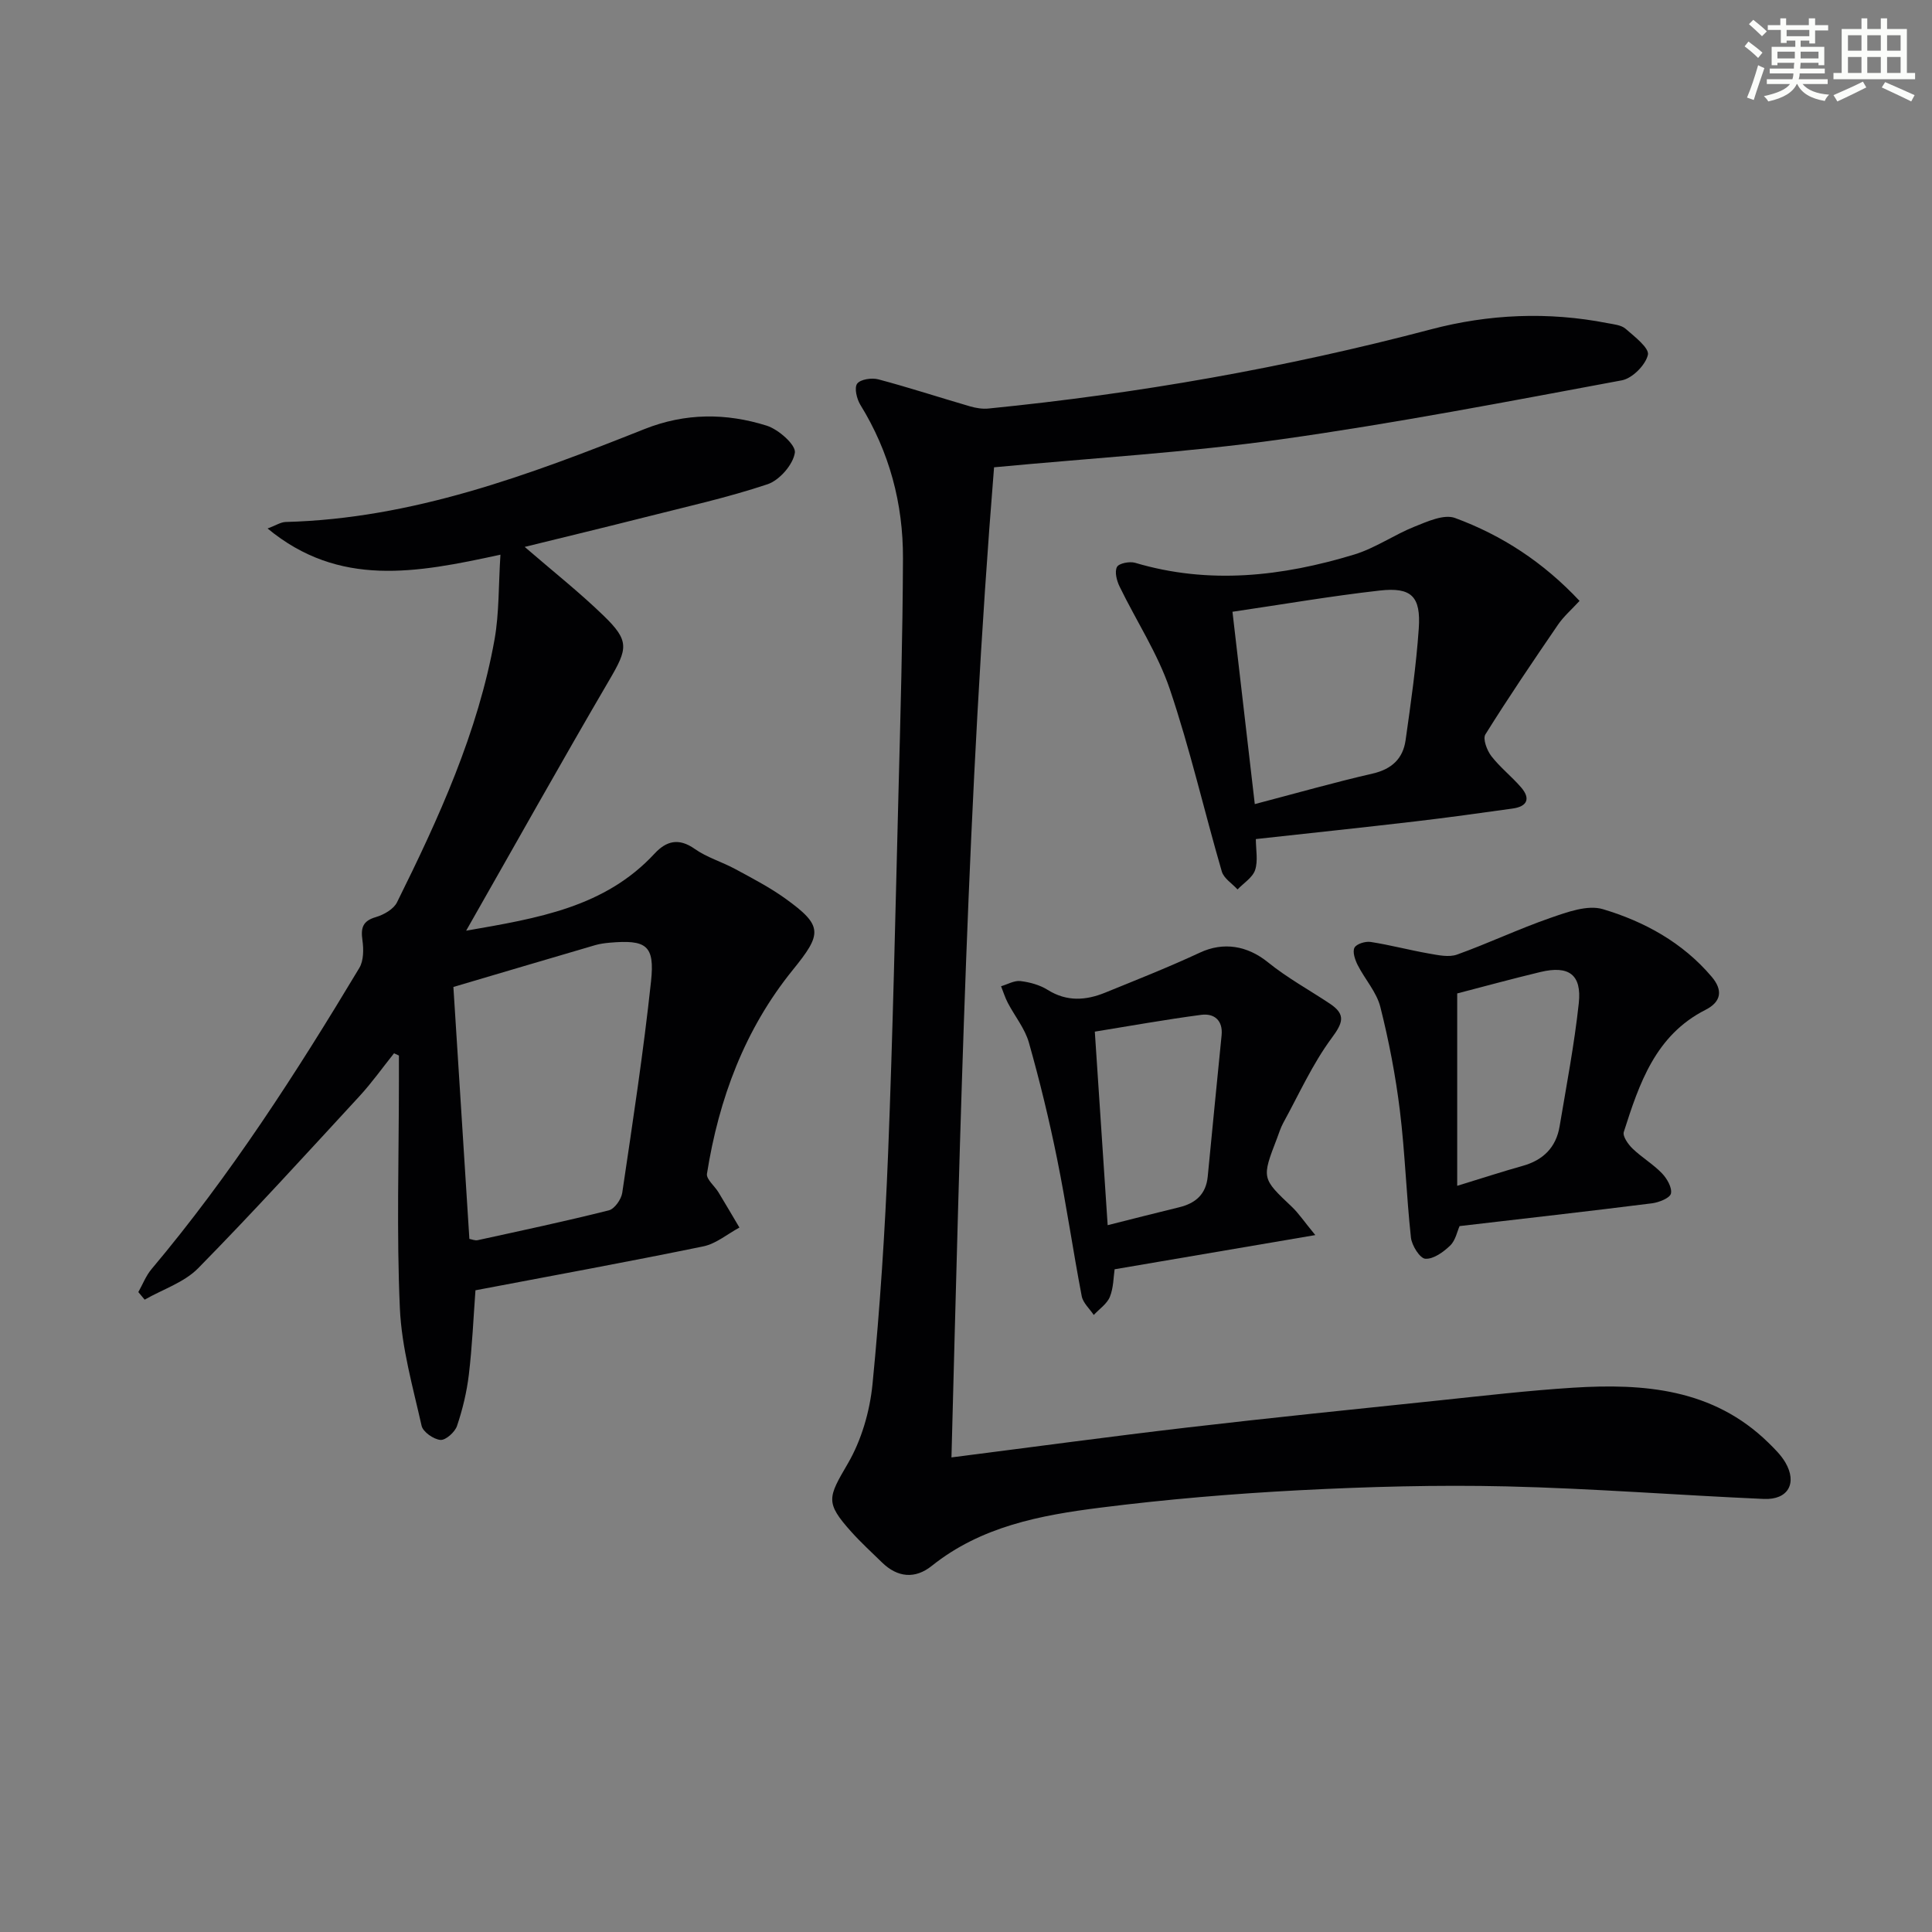 <svg enable-background="new 0 0 400 400" viewBox="0 0 400 400" xmlns="http://www.w3.org/2000/svg"><rect x="0" y="0" width="400" height="400" fill="#808080" stroke="none"/><g fill="#010103"><path d="m196.99 301.74c16.87-2.15 32.82-4.32 48.82-6.19 17.33-2.02 34.69-3.79 52.05-5.6 9.25-.97 18.51-2.05 27.79-2.64 14.74-.93 29.02.22 40.42 11.33 1.3 1.27 2.65 2.59 3.56 4.13 2.52 4.3.58 7.79-4.44 7.57-17.77-.78-35.53-2.18-53.31-2.6-14.29-.33-28.62.06-42.9.8-13.77.72-27.54 1.88-41.21 3.61-12.36 1.56-24.64 3.87-34.86 12.05-3.45 2.76-7.09 2.43-10.32-.73-2.14-2.09-4.36-4.12-6.35-6.34-5.44-6.07-4.81-7.08-.72-14.09 2.83-4.85 4.56-10.81 5.12-16.43 1.56-15.87 2.6-31.82 3.23-47.76.98-24.77 1.5-49.56 2.14-74.34.42-16.3.88-32.61.94-48.92.04-11.33-2.8-22.01-8.82-31.77-.75-1.22-1.3-3.53-.66-4.39.68-.91 3.02-1.25 4.38-.89 6.37 1.69 12.65 3.75 18.98 5.59 1.22.35 2.58.58 3.83.45 30.94-3.08 61.47-8.44 91.56-16.38 11.99-3.17 24.29-3.71 36.58-1.3 1.3.25 2.85.38 3.76 1.17 1.85 1.61 4.94 3.99 4.62 5.39-.48 2.11-3.22 4.87-5.38 5.28-23.48 4.37-46.95 8.9-70.59 12.22-19.38 2.72-38.99 3.86-59.4 5.79-5.49 67.79-7 136.18-8.82 204.99z"/><path d="m103.61 114.84c-17.44 3.8-33.38 6.83-48.21-5.42 1.71-.64 2.72-1.32 3.74-1.35 26.25-.68 50.34-9.71 74.28-19.23 8.47-3.37 16.92-3.35 25.32-.71 2.44.77 6.06 3.98 5.83 5.58-.36 2.48-3.19 5.72-5.66 6.55-8.32 2.78-16.94 4.68-25.47 6.85-8.1 2.05-16.22 4.01-24.81 6.12 5.94 5.13 11.39 9.44 16.35 14.25 5.4 5.23 4.99 6.8 1.15 13.35-9.87 16.87-19.41 33.94-29.62 51.86 14.89-2.59 28.71-4.84 39.02-15.97 2.43-2.62 5-3.3 8.31-.96 2.53 1.78 5.67 2.69 8.43 4.19 3.5 1.9 7.07 3.75 10.29 6.06 7.92 5.69 7.64 7.32 1.55 14.84-9.93 12.26-15.29 26.68-17.74 42.16-.18 1.12 1.58 2.53 2.38 3.84 1.47 2.42 2.89 4.86 4.34 7.3-2.48 1.34-4.83 3.35-7.48 3.9-15.58 3.2-31.22 6.06-47.17 9.09-.42 5.66-.67 11.59-1.37 17.46-.43 3.6-1.29 7.19-2.45 10.62-.43 1.28-2.34 2.99-3.43 2.9-1.42-.12-3.61-1.65-3.9-2.92-1.81-8.04-4.13-16.15-4.5-24.31-.7-15.63-.2-31.31-.2-46.97 0-1.79 0-3.59 0-5.38-.34-.16-.67-.32-1.01-.47-2.38 2.98-4.6 6.11-7.17 8.9-11.03 11.96-21.98 24-33.38 35.6-2.9 2.95-7.35 4.38-11.08 6.51-.44-.52-.88-1.05-1.31-1.57.9-1.59 1.57-3.37 2.72-4.74 16.34-19.41 30.01-40.67 43.03-62.36.91-1.52.91-3.87.65-5.73-.37-2.58.04-4.01 2.79-4.81 1.64-.48 3.67-1.64 4.37-3.06 8.65-17.44 16.74-35.13 20.2-54.47.96-5.46.8-11.1 1.21-17.5zm-9.74 89.5c1.1 17.38 2.2 34.69 3.31 52.16.47.08 1.16.39 1.74.26 9.06-1.98 18.14-3.91 27.13-6.17 1.19-.3 2.58-2.28 2.78-3.64 2.16-14.57 4.39-29.14 5.96-43.78.8-7.49-.98-8.66-8.63-7.99-.99.09-1.99.23-2.93.5-10.13 2.97-20.26 5.97-29.36 8.66z"/><path d="m260.01 173.72c0 2.19.48 4.48-.15 6.4-.52 1.57-2.37 2.7-3.64 4.03-1.12-1.23-2.84-2.28-3.26-3.72-3.66-12.57-6.58-25.39-10.77-37.77-2.51-7.4-6.96-14.14-10.4-21.24-.59-1.21-1.06-3.05-.53-4.04.4-.76 2.61-1.19 3.75-.86 15.34 4.56 30.45 2.82 45.37-1.71 4.36-1.33 8.27-4.1 12.54-5.8 2.64-1.06 6.05-2.6 8.32-1.77 9.72 3.58 18.3 9.17 25.79 17.17-1.65 1.79-3.28 3.2-4.46 4.92-5.13 7.5-10.23 15.02-15.04 22.73-.57.92.33 3.31 1.24 4.49 1.81 2.34 4.21 4.21 6.15 6.46 2.03 2.35 1.27 3.97-1.75 4.39-6.73.94-13.46 1.88-20.21 2.67-10.84 1.27-21.69 2.41-32.95 3.65zm-4.84-47.06c1.57 13.55 3.05 26.32 4.62 39.82 8.48-2.22 16.39-4.48 24.4-6.32 3.96-.91 6.28-3.1 6.82-6.89 1.09-7.68 2.19-15.39 2.73-23.12.46-6.68-1.51-8.63-8.12-7.88-10.02 1.13-19.97 2.85-30.45 4.39z"/><path d="m302.19 253.85c-.5 1.11-.84 2.97-1.95 4.03-1.39 1.34-3.46 2.84-5.14 2.73-1.12-.07-2.8-2.74-2.98-4.38-.95-8.75-1.22-17.57-2.29-26.3-.89-7.22-2.27-14.42-4.05-21.47-.78-3.07-3.19-5.71-4.68-8.64-.55-1.09-1.12-2.74-.67-3.61.41-.79 2.26-1.36 3.35-1.19 4.07.63 8.06 1.7 12.12 2.41 1.9.33 4.09.81 5.78.2 6.51-2.34 12.79-5.33 19.32-7.59 3.46-1.2 7.67-2.75 10.85-1.81 8.61 2.57 16.53 6.91 22.53 13.99 2.34 2.76 2.05 5.17-1.28 6.86-10.37 5.26-13.71 15.26-16.91 25.28-.28.89.9 2.56 1.81 3.44 1.91 1.84 4.26 3.22 6.09 5.12 1.04 1.08 2.13 2.97 1.86 4.19-.21.94-2.47 1.83-3.9 2.02-13.17 1.66-26.36 3.14-39.86 4.72zm-.49-8.34c5.35-1.64 9.42-2.97 13.53-4.12 4.27-1.19 6.94-3.83 7.67-8.19 1.42-8.48 3.05-16.95 3.97-25.49.64-5.94-2.07-7.87-7.93-6.47-5.92 1.42-11.8 3.03-17.24 4.44z"/><path d="m272.32 255.71c-14.71 2.51-27.87 4.75-41.55 7.08-.24 1.57-.21 3.79-.98 5.7-.59 1.46-2.19 2.52-3.34 3.76-.86-1.29-2.22-2.49-2.49-3.89-1.81-9.44-3.18-18.96-5.09-28.38-1.64-8.11-3.6-16.17-5.85-24.13-.83-2.92-2.93-5.47-4.37-8.23-.57-1.09-.93-2.28-1.39-3.43 1.34-.39 2.73-1.22 4.01-1.07 1.94.23 4.01.8 5.65 1.83 3.94 2.46 7.87 2.2 11.88.57 6.58-2.68 13.21-5.3 19.65-8.3 4.85-2.26 9.8-1.45 14.09 2.03 3.97 3.22 8.53 5.7 12.81 8.56 3.33 2.22 2.71 3.94.35 7.12-3.98 5.38-6.77 11.64-10.02 17.56-.55 1.01-.89 2.14-1.3 3.22-3.19 8.28-3.16 8.24 3.12 14.18 1.38 1.32 2.47 2.97 4.82 5.82zm-42.99-2.05c5.16-1.3 9.96-2.53 14.78-3.7 3.42-.83 5.59-2.69 5.94-6.4.92-9.75 1.92-19.49 2.87-29.23.3-3.06-1.53-4.57-4.2-4.22-7.45.98-14.86 2.32-22.05 3.48.92 13.91 1.77 26.66 2.66 40.07z"/></g><path d="m361.2 9.6.8-1c.9.7 1.9 1.4 2.9 2.3l-.9 1.1c-1-1-2-1.8-2.8-2.4zm.5 10.6c.9-2.1 1.6-4.3 2.3-6.7.4.2.8.4 1.3.6-.7 2.1-1.5 4.3-2.2 6.6zm.4-15.2.9-.9c1 .8 2 1.6 2.8 2.4l-1 1c-.9-.9-1.8-1.7-2.7-2.5zm12.5-1.2h1.2v1.4h2.7v1.1h-2.7v2.7h-1.2v-.6h-1.8v1.3h4.9v3.8h-1.2v-.5h-3.7c0 .4-.1.9-.1 1.2h5.1v1h-5.2c0 .5-.1.9-.2 1.2h6v1h-5.2c1.1 1.3 2.9 2 5.5 2.2-.4.4-.7.8-.9 1.3-2.9-.5-4.8-1.6-5.7-3.5h-.1c-.8 1.7-2.7 2.9-5.9 3.6-.2-.4-.6-.8-.9-1.1 2.8-.6 4.6-1.4 5.4-2.5h-4.8v-1h5.3c.1-.3.2-.7.2-1.2h-4.9v-1h5c0-.4 0-.8.1-1.2h-3.5v.5h-1.2v-3.8h4.9v-1.3h-1.8v.5h-1.2v-2.7h-2.7v-1h2.6v-1.4h1.2v1.4h4.7v-1.4zm-6.6 8.3h3.6c0-.4 0-.9 0-1.4h-3.6zm1.9-4.6h4.7v-1.3h-4.7zm6.6 3.2h-3.7v1.4h3.7z" fill="#fbfcfa"/><path d="m385.3 3.8h1.3v2.2h2.8v-2.2h1.3v2.2h4.1v9.1h1.7v1.3h-16.9v-1.3h1.7v-9.1h4.1v-2.2zm.4 13.1.7 1.2c-1.8.9-3.8 1.9-6 2.9-.2-.4-.5-.8-.8-1.3 2.3-1 4.3-1.9 6.1-2.8zm-3.1-6.4h2.8v-3.2h-2.8zm0 4.6h2.8v-3.3h-2.8zm4-4.6h2.8v-3.2h-2.8zm0 4.6h2.8v-3.3h-2.8zm3.7 1.9c2.1.9 4.1 1.8 6.1 2.7l-.7 1.3c-2.2-1.1-4.2-2-6.1-2.9zm3.2-9.7h-2.8v3.2h2.8zm-2.8 7.8h2.8v-3.3h-2.8z" fill="#fbfcfa"/></svg>
